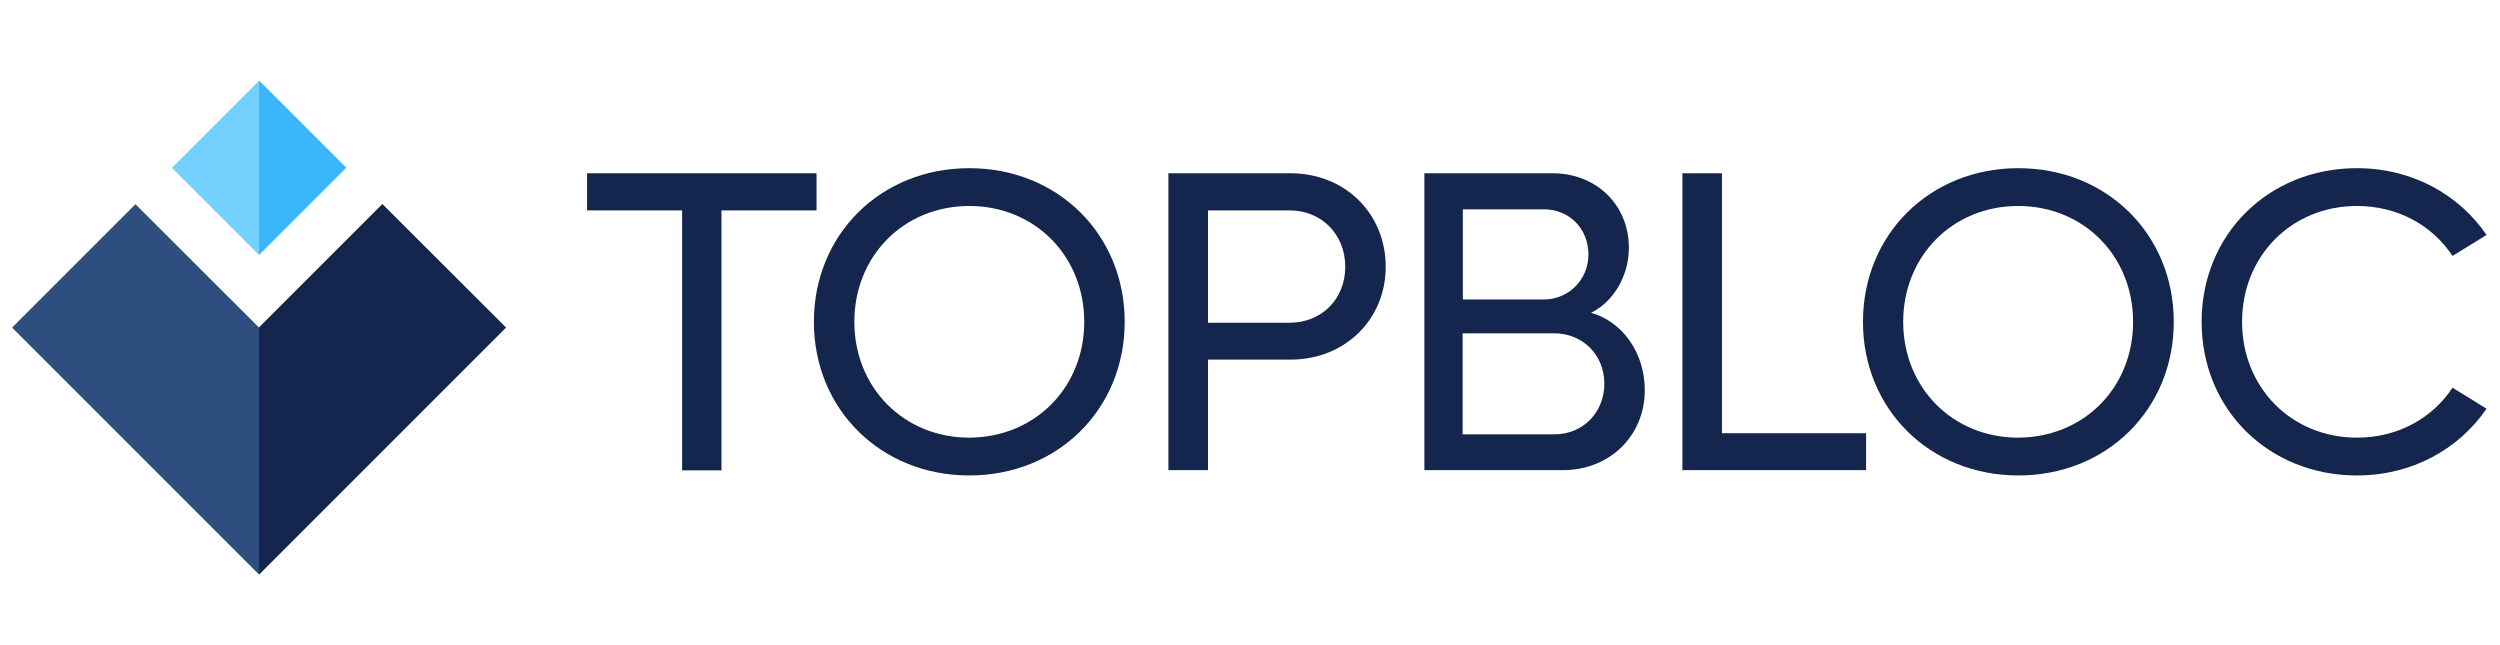 <svg width="155" height="40" viewBox="0 0 155 40" fill="none" xmlns="http://www.w3.org/2000/svg">
<g clip-path="url(#clip0_7309_1232)">
<path d="M8.398 12.661L0.75 20.309L16.059 35.618L31.368 20.309L23.706 12.661L16.059 20.309L8.398 12.661Z" fill="#2D4E7F"/>
<path d="M16.058 5.01L10.66 10.407L16.058 15.805L21.456 10.407L16.058 5.01Z" fill="#75CFFC"/>
<path d="M16.059 5V15.8L21.459 10.4L16.059 5Z" fill="#3AB5FC"/>
<path d="M16.059 35.618V20.309L23.706 12.661L31.367 20.309L16.059 35.618Z" fill="#14264D"/>
<path d="M50.625 13.045H44.731V29.163H42.292V13.045H36.398V10.743H50.625V13.045Z" fill="#14264D"/>
<path d="M50.461 19.953C50.461 14.539 54.6 10.427 60.096 10.427C65.592 10.427 69.731 14.539 69.731 19.953C69.731 25.366 65.592 29.478 60.096 29.478C54.6 29.478 50.461 25.366 50.461 19.953ZM67.223 19.953C67.223 15.868 64.153 12.771 60.096 12.771C56.039 12.771 52.969 15.868 52.969 19.953C52.969 24.037 56.039 27.134 60.096 27.134C64.153 27.12 67.223 24.037 67.223 19.953Z" fill="#14264D"/>
<path d="M85.914 16.54C85.914 19.816 83.378 22.296 80.02 22.296H74.895V29.149H72.441V10.743H80.02C83.378 10.743 85.914 13.223 85.914 16.54ZM83.406 16.54C83.406 14.539 81.939 13.045 79.966 13.045H74.895V20.008H79.966C81.939 20.008 83.406 18.541 83.406 16.54Z" fill="#14264D"/>
<path d="M101.977 24.188C101.977 27.038 99.784 29.149 96.906 29.149H88.312V10.743H96.262C98.962 10.743 100.99 12.689 100.99 15.361C100.99 17.171 99.976 18.747 98.646 19.391C100.62 19.953 101.977 21.899 101.977 24.188ZM90.697 12.963V18.568H95.713C97.235 18.568 98.482 17.362 98.482 15.773C98.482 14.183 97.303 12.977 95.713 12.977H90.697V12.963ZM99.469 23.79C99.469 22.009 98.139 20.665 96.344 20.665H90.683V26.929H96.344C98.139 26.942 99.469 25.572 99.469 23.79Z" fill="#14264D"/>
<path d="M115.698 26.86V29.149H104.309V10.743H106.762V26.86H115.698Z" fill="#14264D"/>
<path d="M115.504 19.953C115.504 14.539 119.643 10.427 125.139 10.427C130.635 10.427 134.774 14.539 134.774 19.953C134.774 25.366 130.635 29.478 125.139 29.478C119.643 29.478 115.504 25.366 115.504 19.953ZM132.252 19.953C132.252 15.868 129.182 12.771 125.125 12.771C121.068 12.771 117.998 15.868 117.998 19.953C117.998 24.037 121.068 27.134 125.125 27.134C129.196 27.12 132.252 24.037 132.252 19.953Z" fill="#14264D"/>
<path d="M136.5 19.953C136.5 14.539 140.639 10.427 146.135 10.427C149.547 10.427 152.453 12.058 154.166 14.566L152.055 15.868C150.808 13.977 148.67 12.771 146.135 12.771C142.078 12.771 139.008 15.868 139.008 19.953C139.008 24.037 142.078 27.134 146.135 27.134C148.67 27.134 150.808 25.928 152.055 24.037L154.166 25.339C152.453 27.847 149.547 29.478 146.135 29.478C140.639 29.478 136.5 25.366 136.5 19.953Z" fill="#14264D"/>
</g>
<defs>
<clipPath id="clip0_7309_1232">
<rect width="154" height="40" fill="white" transform="translate(0.5)"/>
</clipPath>
</defs>
</svg>
